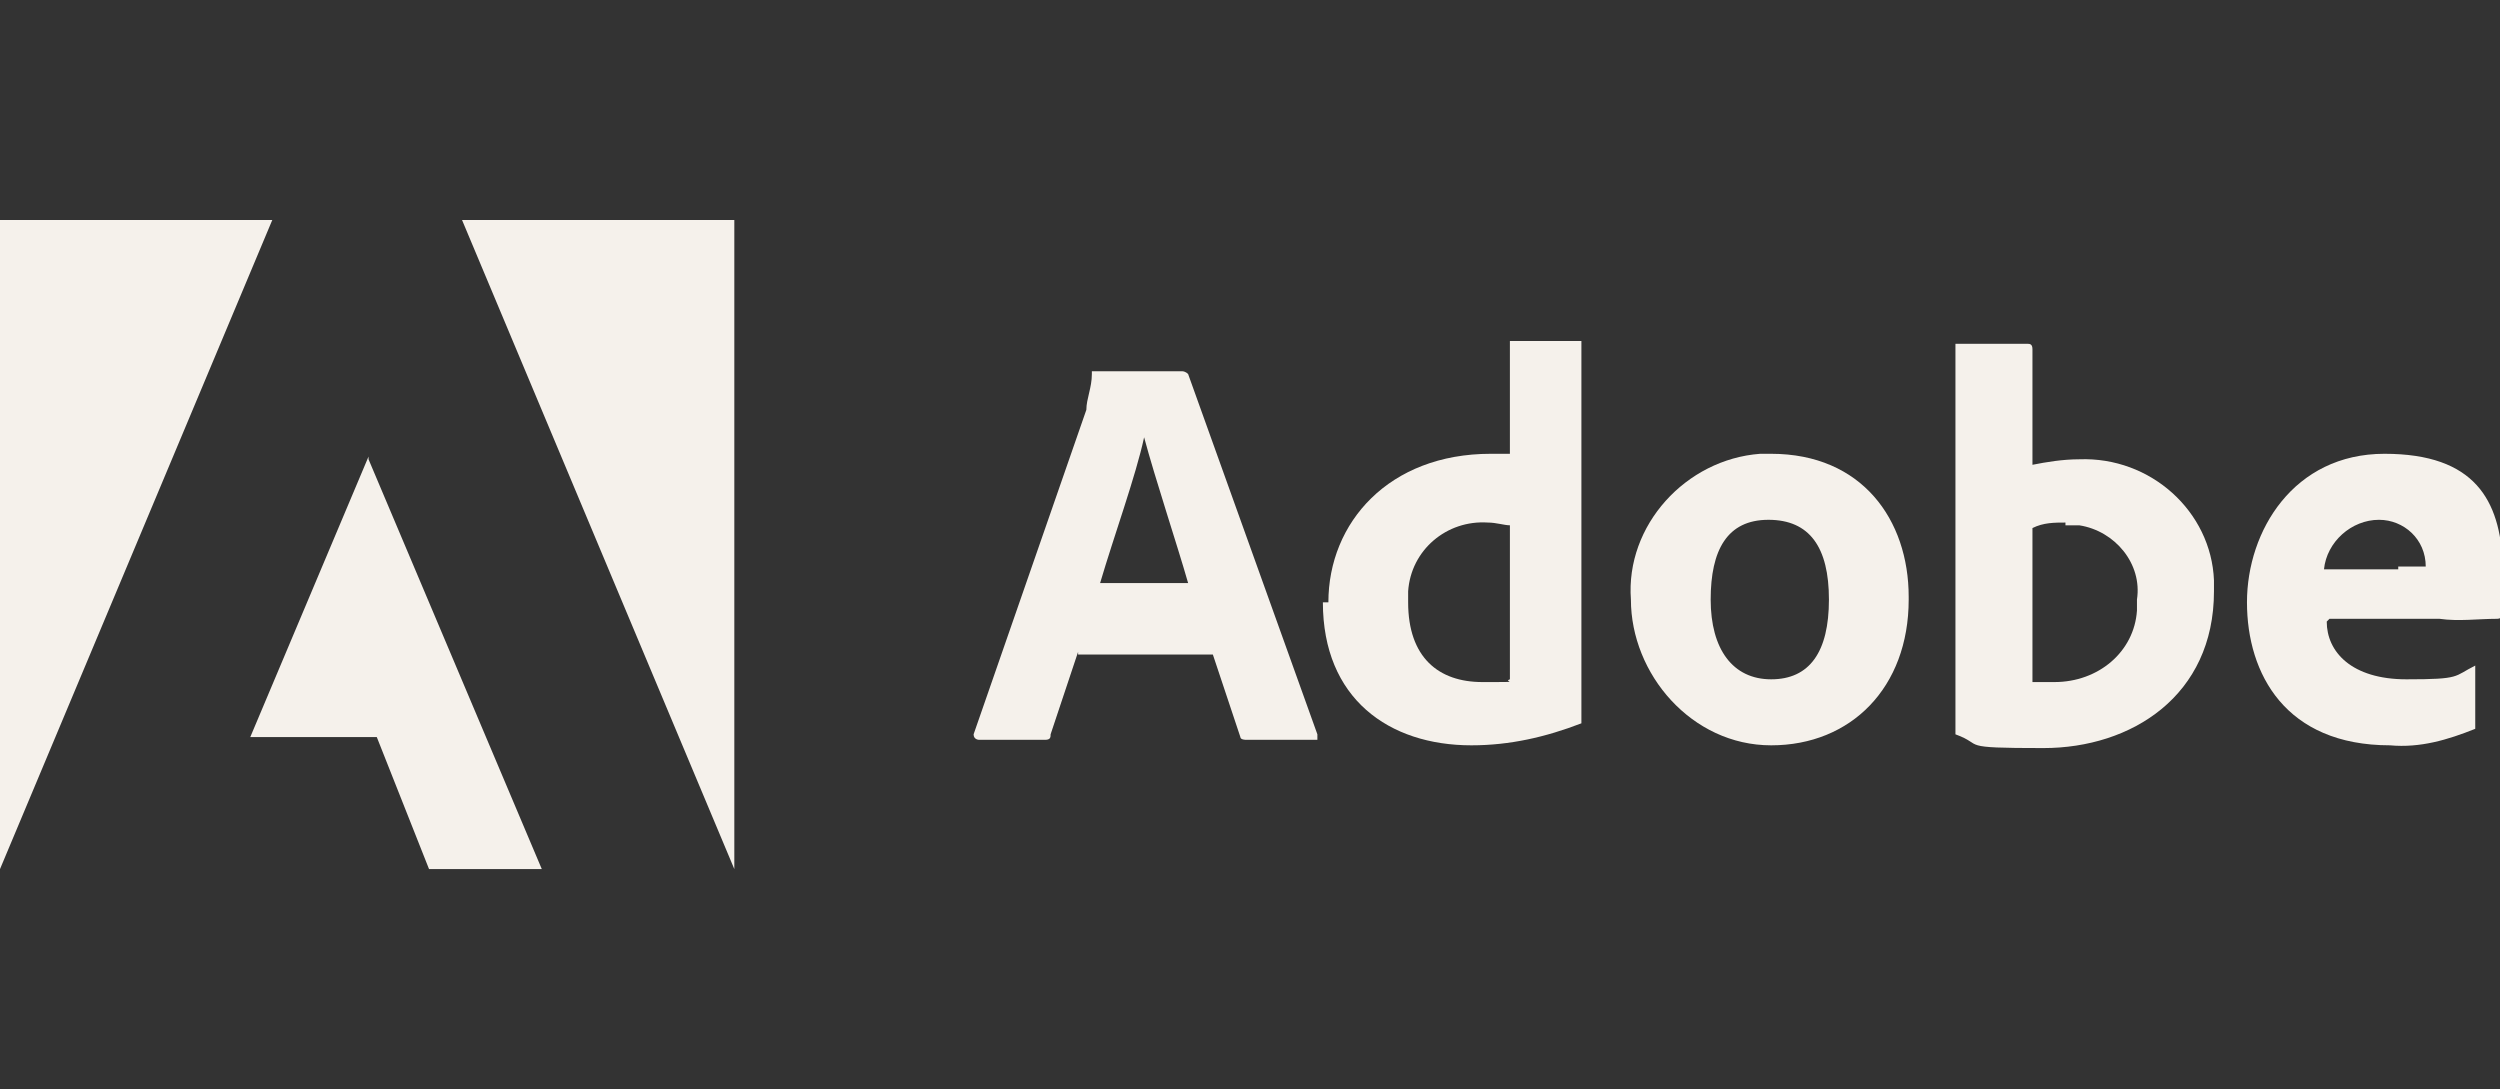 <?xml version="1.0" encoding="UTF-8"?>
<svg xmlns="http://www.w3.org/2000/svg" version="1.1" viewBox="0 0 90.9 39.6">
  <rect x="0" y="0" width="90.9" height="39.6" fill="#333333" stroke="none"/>
  <defs>
    <style>
      .cls-1 {
        fill: #f5f1eb;
      }
    </style>
  </defs>
  <!-- Generator: Adobe Illustrator 28.6.0, SVG Export Plug-In . SVG Version: 1.2.0 Build 709)  -->
  <g>
    <g id="Layer_1">
      <g id="Layer_1-2" data-name="Layer_1">
        <g id="Layer_1-2">
          <g id="Adobe_Logo">
            <path id="Path_4-2" class="cls-1" d="M39.2,23.7l-1,3c0,.1,0,.2-.2.2h-2.4c0,0-.2,0-.2-.2l4.1-11.8c0-.4.2-.8.2-1.3s0-.1,0-.1h3.3c0,0,.1,0,.2.1l4.7,13.1c0,.1,0,.2,0,.2h-2.6c0,0-.2,0-.2-.1l-1-3h-4.9ZM43.2,21.2c-.4-1.4-1.2-3.8-1.6-5.3h0c-.3,1.4-1.1,3.6-1.6,5.3,0,0,3.2,0,3.2,0Z"/>
            <path id="Path_5-2" class="cls-1" d="M48.3,21.9c0-2.9,2.2-5.4,5.9-5.4s.4,0,.7,0v-4s0-.1,0-.1h2.6c0,0,0,0,0,.1v13.6c0,0,0,.1,0,.2-1.3.5-2.6.8-4,.8-3,0-5.4-1.7-5.4-5.2M54.9,19.1c-.2,0-.5-.1-.8-.1-1.5-.1-2.8,1-2.9,2.5v.4c0,2,1.1,2.9,2.7,2.9s.7,0,1-.1c0,0,0-5.6,0-5.6Z"/>
            <path id="Path_6-2" class="cls-1" d="M69.4,21.8c0,3.2-2.1,5.3-5,5.3s-5.1-2.6-5.1-5.3c-.2-2.7,2-5.1,4.7-5.3h.4c3.3,0,5,2.4,5,5.2M62.2,21.8c0,1.8.8,2.9,2.2,2.9s2.1-1,2.1-2.9-.7-2.9-2.2-2.9-2.1,1.1-2.1,2.9"/>
            <path id="Path_7-2" class="cls-1" d="M73.7,12.5c.1,0,.2,0,.2.2v4.2c.5-.1,1.1-.2,1.7-.2,2.6-.1,4.8,1.9,4.9,4.4v.4c0,3.8-3,5.7-6.2,5.7s-2.1-.1-3.2-.5c0,0,0-.1,0-.2v-13.9c0,0,0-.1,0-.1,0,0,2.6,0,2.6,0ZM75.1,19c-.4,0-.8,0-1.2.2v5.6h.8c1.6,0,2.9-1.1,3-2.6v-.4c.2-1.3-.8-2.5-2.1-2.7h-.5"/>
            <path id="Path_8-2" class="cls-1" d="M84.6,22.6c0,1.1.9,2.1,2.9,2.1s1.7-.1,2.5-.5c0,0,0,0,0,.1v2c0,.1,0,.2,0,.2-1,.4-2,.7-3.1.6-3.8,0-5.2-2.6-5.2-5.2s1.7-5.4,5-5.4,4.2,1.7,4.3,4v.4c0,.5,0,.9,0,1.4,0,0,0,.2-.2.2-.7,0-1.4.1-2.1,0h-4ZM87.2,20.6h1c0-1-.8-1.7-1.7-1.7h0c-1,0-1.9.8-2,1.8h2.7Z"/>
            <path id="Path_9-2" class="cls-1" d="M16.8,8h9.9v23.6l-9.9-23.6Z"/>
            <path id="Path_10-2" class="cls-1" d="M9.9,8H0v23.6L9.9,8Z"/>
            <path id="Path_11-2" class="cls-1" d="M13.4,16.7l6.3,14.9h-4.1l-1.9-4.8h-4.6l4.3-10.2h0Z"/>
          </g>
        </g>
      </g>
    </g>
  </g>
</svg>
